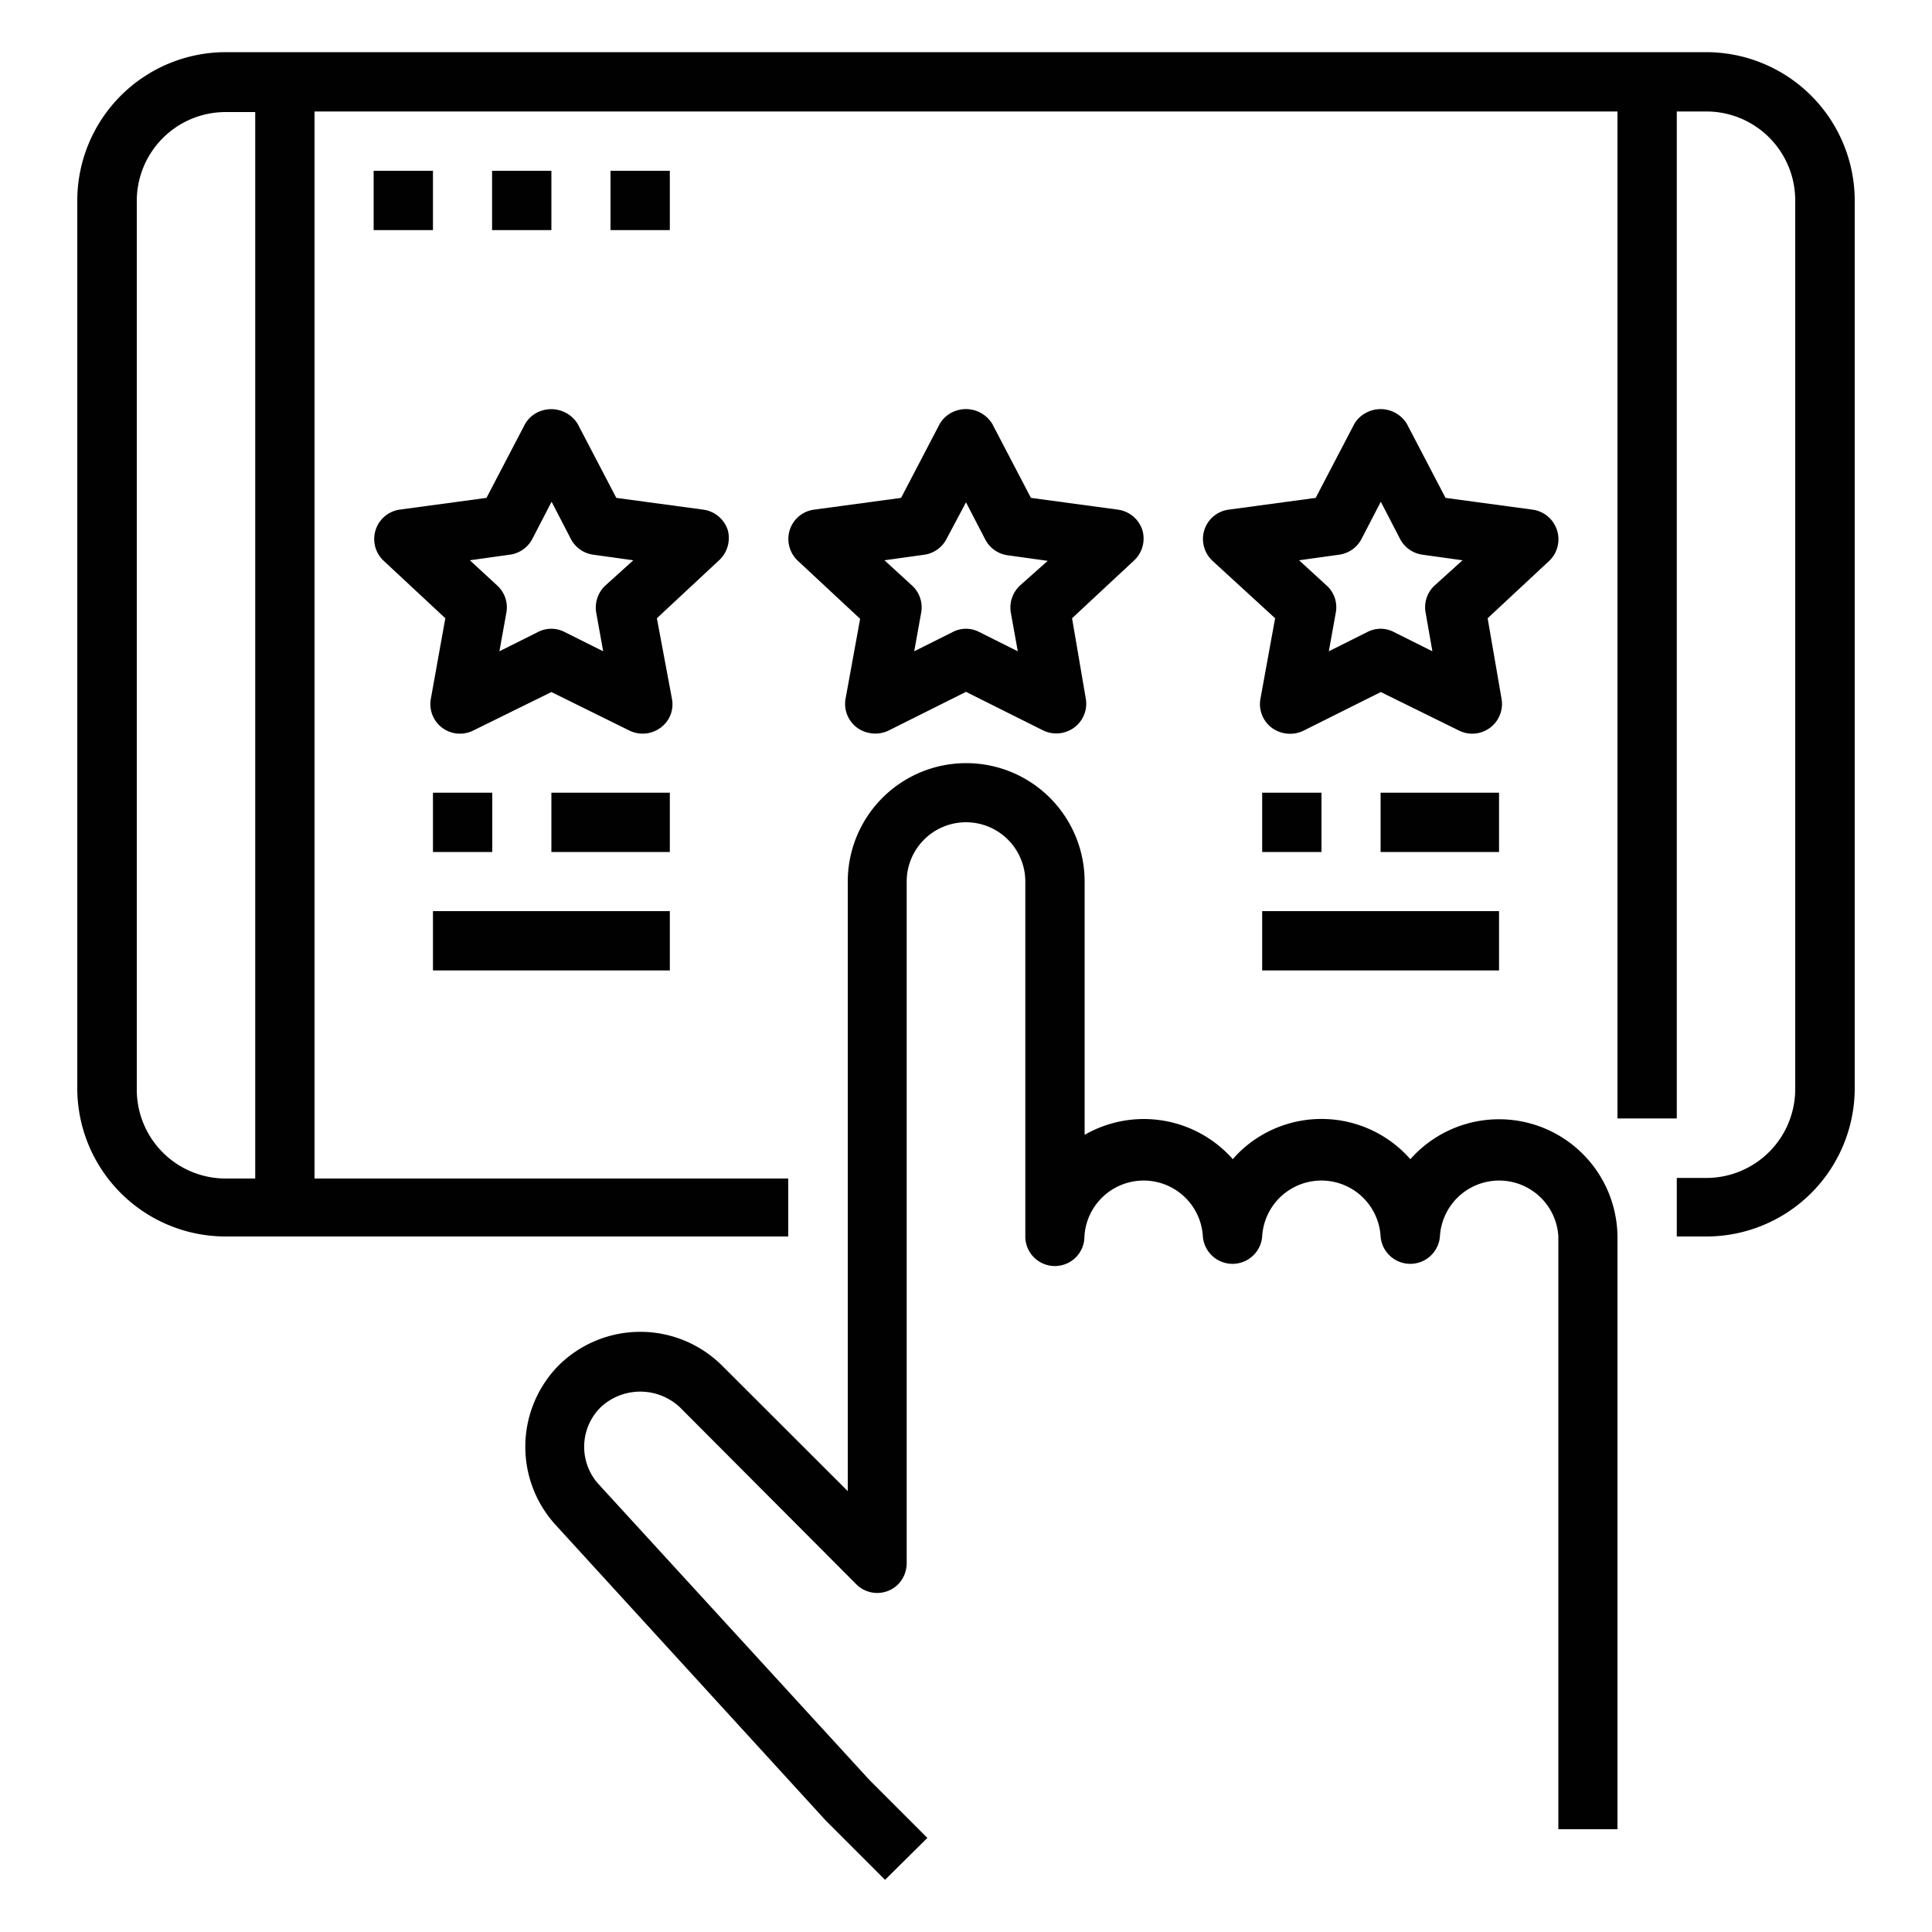 <?xml version="1.0" encoding="UTF-8"?> <svg xmlns="http://www.w3.org/2000/svg" id="Layer_1" data-name="Layer 1" viewBox="0 0 100 100"><defs><style>.cls-1{fill:#010101;}</style></defs><path class="cls-1" d="M59.13,27.44a1.55,1.55,0,0,0-1.26-1.06l-4.51-.61-2-3.83a1.6,1.6,0,0,0-2.2-.53,1.55,1.55,0,0,0-.52.53l-2,3.83-4.51.61a1.53,1.53,0,0,0-1.31,1.73,1.56,1.56,0,0,0,.48.92l3.22,3-.76,4.17A1.53,1.53,0,0,0,45,37.94a1.58,1.58,0,0,0,1-.13l4-2,4,2a1.56,1.56,0,0,0,1.61-.16,1.53,1.53,0,0,0,.59-1.49L55.49,32l3.22-3A1.55,1.55,0,0,0,59.13,27.44Zm-6.34,2.87a1.56,1.56,0,0,0-.47,1.4l.36,2-2-1a1.48,1.48,0,0,0-1.36,0l-2,1,.36-2a1.53,1.53,0,0,0-.47-1.4L45.78,29l2.08-.29A1.54,1.54,0,0,0,49,27.88L50,26l1,1.93a1.54,1.54,0,0,0,1.15.81l2.08.29Z"></path><path class="cls-1" d="M80.59,27.44a1.55,1.55,0,0,0-1.26-1.06l-4.51-.61-2-3.83a1.59,1.59,0,0,0-2.19-.53,1.5,1.5,0,0,0-.53.53l-2,3.83-4.51.61a1.53,1.53,0,0,0-1.31,1.73,1.56,1.56,0,0,0,.48.92L66,32l-.76,4.17a1.53,1.53,0,0,0,1.23,1.78,1.58,1.58,0,0,0,1-.13l4-2,4.06,2a1.54,1.54,0,0,0,2.19-1.65L77,32l3.22-3A1.55,1.55,0,0,0,80.59,27.44Zm-6.34,2.87a1.53,1.53,0,0,0-.46,1.4l.35,2-2-1a1.48,1.48,0,0,0-1.36,0l-2,1,.36-2a1.51,1.51,0,0,0-.47-1.4L67.24,29l2.08-.29a1.54,1.54,0,0,0,1.15-.81l1-1.93,1,1.93a1.54,1.54,0,0,0,1.15.81L75.7,29Z"></path><path class="cls-1" d="M37.67,27.44a1.55,1.55,0,0,0-1.26-1.06l-4.51-.61-2-3.83a1.61,1.61,0,0,0-2.2-.53,1.55,1.55,0,0,0-.52.53l-2,3.83-4.51.61A1.54,1.54,0,0,0,19.83,29l3.22,3-.75,4.17a1.53,1.53,0,0,0,1.23,1.78,1.55,1.55,0,0,0,.95-.13l4.06-2,4.05,2a1.56,1.56,0,0,0,1.61-.16,1.5,1.5,0,0,0,.58-1.49L34,32l3.22-3A1.57,1.57,0,0,0,37.67,27.44Zm-6.34,2.87a1.56,1.56,0,0,0-.47,1.4l.36,2-2-1a1.5,1.5,0,0,0-1.37,0l-2,1,.36-2a1.53,1.53,0,0,0-.47-1.4L24.32,29l2.07-.29a1.54,1.54,0,0,0,1.16-.81l1-1.93,1,1.93a1.54,1.54,0,0,0,1.15.81l2.08.29Z"></path><path class="cls-1" d="M88.32,2.7H11.68A7.69,7.69,0,0,0,4,10.37v46A7.68,7.68,0,0,0,11.68,64H40.8V61H16.28V5.77H83.72V57.89h3.07V5.77h1.53a4.6,4.6,0,0,1,4.6,4.6v46a4.6,4.6,0,0,1-4.6,4.6H86.79V64h1.53A7.68,7.68,0,0,0,96,56.36v-46A7.69,7.69,0,0,0,88.32,2.7ZM13.21,61H11.68a4.6,4.6,0,0,1-4.6-4.6v-46a4.6,4.6,0,0,1,4.6-4.6h1.53Z"></path><path class="cls-1" d="M28.92,70.67a6,6,0,0,0-.18,8.24l14,15.32,3.07,3.07L48,95.13l-3-3L31,76.84a2.88,2.88,0,0,1,.09-4,3,3,0,0,1,4.1,0L44.32,82a1.53,1.53,0,0,0,2.17,0,1.57,1.57,0,0,0,.44-1.09V45.63a3.07,3.07,0,1,1,6.14,0V64a1.53,1.53,0,0,0,3.06,0,3.07,3.07,0,0,1,6.13,0,1.54,1.54,0,0,0,3.07,0,3.07,3.07,0,0,1,6.13,0,1.54,1.54,0,0,0,3.07,0,3.07,3.07,0,0,1,6.13,0V94.68h3.06V64A6.13,6.13,0,0,0,73,60a6.12,6.12,0,0,0-8.64-.56,5.8,5.8,0,0,0-.55.56,6.14,6.14,0,0,0-7.67-1.26V45.63a6.13,6.13,0,1,0-12.26,0V77.18l-6.52-6.51A6,6,0,0,0,28.92,70.67Z"></path><rect class="cls-1" x="19.34" y="8.84" width="3.07" height="3.07"></rect><rect class="cls-1" x="25.47" y="8.84" width="3.07" height="3.07"></rect><rect class="cls-1" x="31.6" y="8.84" width="3.07" height="3.07"></rect><rect class="cls-1" x="22.41" y="41.03" width="3.07" height="3.07"></rect><rect class="cls-1" x="28.54" y="41.03" width="6.13" height="3.07"></rect><rect class="cls-1" x="22.41" y="47.16" width="12.26" height="3.07"></rect><rect class="cls-1" x="65.33" y="41.03" width="3.07" height="3.07"></rect><rect class="cls-1" x="71.46" y="41.03" width="6.13" height="3.07"></rect><rect class="cls-1" x="65.33" y="47.16" width="12.26" height="3.07"></rect></svg> 